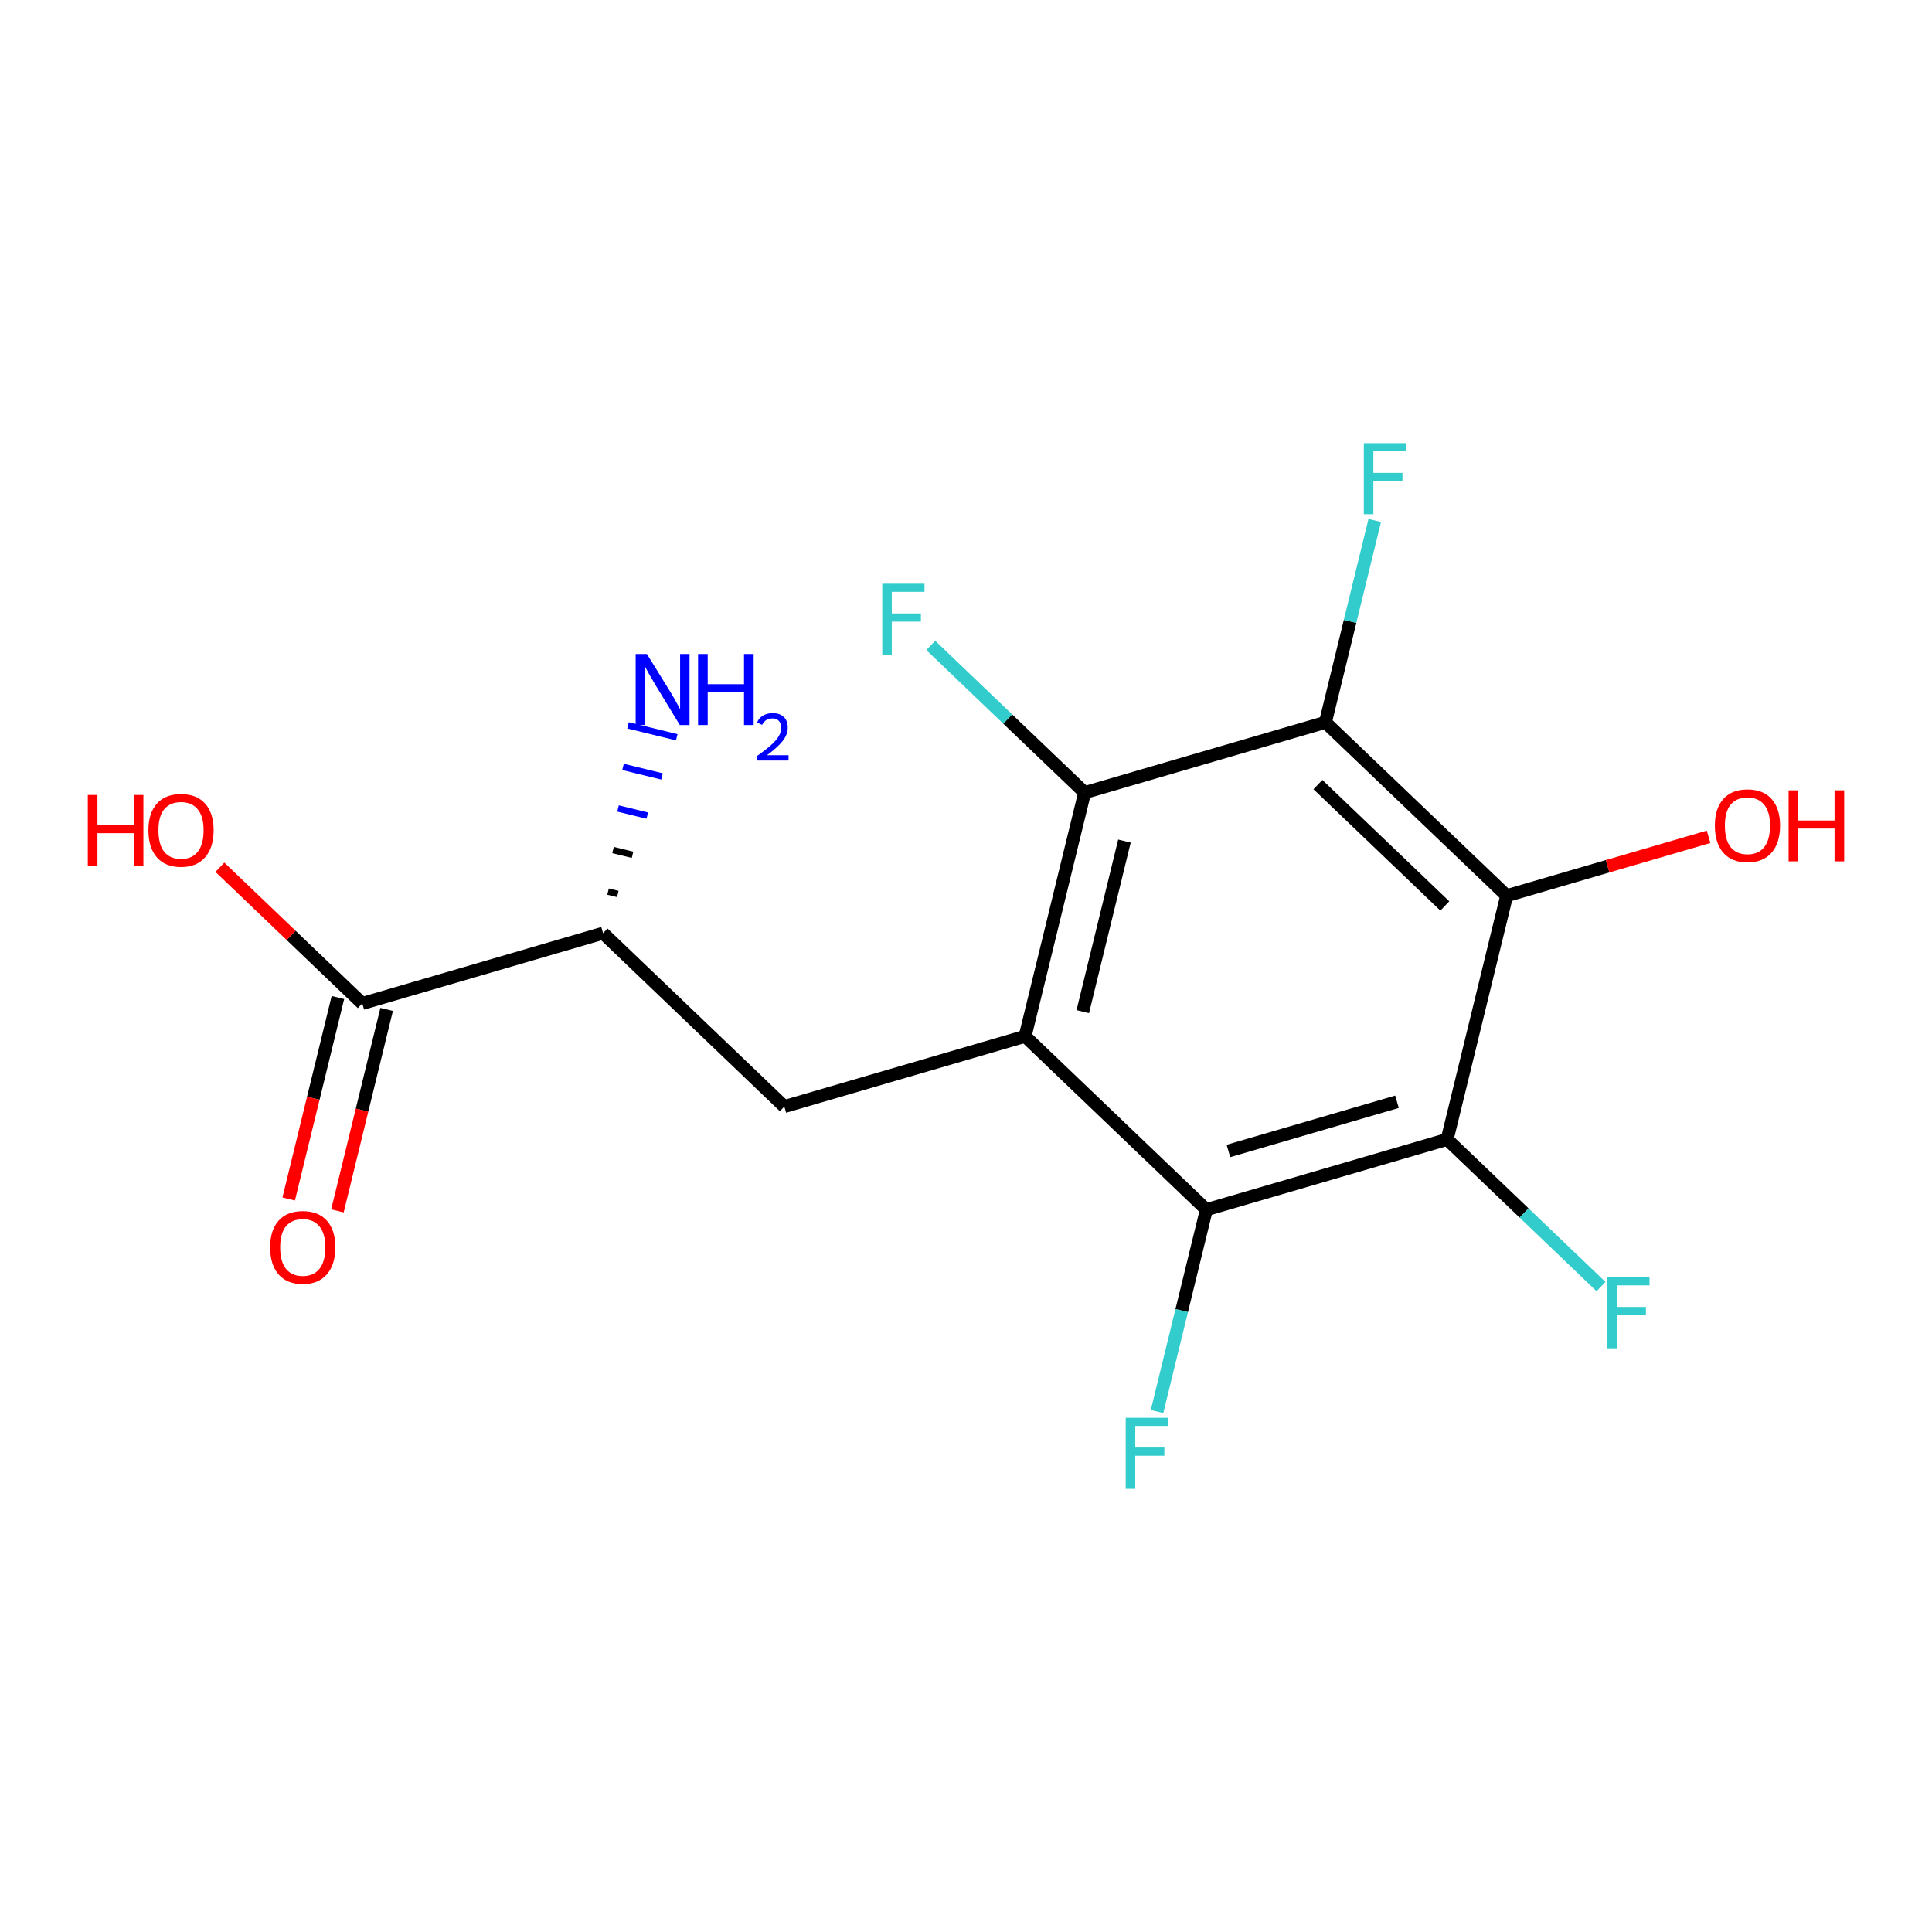 <?xml version='1.0' encoding='iso-8859-1'?>
<svg version='1.1' baseProfile='full'
              xmlns='http://www.w3.org/2000/svg'
                      xmlns:rdkit='http://www.rdkit.org/xml'
                      xmlns:xlink='http://www.w3.org/1999/xlink'
                  xml:space='preserve'
width='300px' height='300px' viewBox='0 0 300 300'>
<!-- END OF HEADER -->
<rect style='opacity:1.0;fill:#FFFFFF;stroke:none' width='300' height='300' x='0' y='0'> </rect>
<rect style='opacity:1.0;fill:#FFFFFF;stroke:none' width='300' height='300' x='0' y='0'> </rect>
<path class='bond-0 atom-1 atom-0' d='M 95.932,138.818 L 94.419,138.449' style='fill:none;fill-rule:evenodd;stroke:#000000;stroke-width:1.0px;stroke-linecap:butt;stroke-linejoin:miter;stroke-opacity:1' />
<path class='bond-0 atom-1 atom-0' d='M 98.221,132.734 L 95.194,131.994' style='fill:none;fill-rule:evenodd;stroke:#000000;stroke-width:1.0px;stroke-linecap:butt;stroke-linejoin:miter;stroke-opacity:1' />
<path class='bond-0 atom-1 atom-0' d='M 100.509,126.649 L 95.969,125.54' style='fill:none;fill-rule:evenodd;stroke:#0000FF;stroke-width:1.0px;stroke-linecap:butt;stroke-linejoin:miter;stroke-opacity:1' />
<path class='bond-0 atom-1 atom-0' d='M 102.798,120.565 L 96.744,119.086' style='fill:none;fill-rule:evenodd;stroke:#0000FF;stroke-width:1.0px;stroke-linecap:butt;stroke-linejoin:miter;stroke-opacity:1' />
<path class='bond-0 atom-1 atom-0' d='M 105.086,114.48 L 97.519,112.631' style='fill:none;fill-rule:evenodd;stroke:#0000FF;stroke-width:1.0px;stroke-linecap:butt;stroke-linejoin:miter;stroke-opacity:1' />
<path class='bond-1 atom-1 atom-2' d='M 93.644,144.903 L 121.789,171.826' style='fill:none;fill-rule:evenodd;stroke:#000000;stroke-width:2.0px;stroke-linecap:butt;stroke-linejoin:miter;stroke-opacity:1' />
<path class='bond-13 atom-1 atom-14' d='M 93.644,144.903 L 56.255,155.816' style='fill:none;fill-rule:evenodd;stroke:#000000;stroke-width:2.0px;stroke-linecap:butt;stroke-linejoin:miter;stroke-opacity:1' />
<path class='bond-2 atom-2 atom-3' d='M 121.789,171.826 L 159.178,160.913' style='fill:none;fill-rule:evenodd;stroke:#000000;stroke-width:2.0px;stroke-linecap:butt;stroke-linejoin:miter;stroke-opacity:1' />
<path class='bond-3 atom-3 atom-4' d='M 159.178,160.913 L 168.422,123.077' style='fill:none;fill-rule:evenodd;stroke:#000000;stroke-width:2.0px;stroke-linecap:butt;stroke-linejoin:miter;stroke-opacity:1' />
<path class='bond-3 atom-3 atom-4' d='M 168.132,157.086 L 174.603,130.601' style='fill:none;fill-rule:evenodd;stroke:#000000;stroke-width:2.0px;stroke-linecap:butt;stroke-linejoin:miter;stroke-opacity:1' />
<path class='bond-16 atom-12 atom-3' d='M 187.324,187.836 L 159.178,160.913' style='fill:none;fill-rule:evenodd;stroke:#000000;stroke-width:2.0px;stroke-linecap:butt;stroke-linejoin:miter;stroke-opacity:1' />
<path class='bond-4 atom-4 atom-5' d='M 168.422,123.077 L 156.476,111.65' style='fill:none;fill-rule:evenodd;stroke:#000000;stroke-width:2.0px;stroke-linecap:butt;stroke-linejoin:miter;stroke-opacity:1' />
<path class='bond-4 atom-4 atom-5' d='M 156.476,111.65 L 144.53,100.222' style='fill:none;fill-rule:evenodd;stroke:#33CCCC;stroke-width:2.0px;stroke-linecap:butt;stroke-linejoin:miter;stroke-opacity:1' />
<path class='bond-5 atom-4 atom-6' d='M 168.422,123.077 L 205.811,112.164' style='fill:none;fill-rule:evenodd;stroke:#000000;stroke-width:2.0px;stroke-linecap:butt;stroke-linejoin:miter;stroke-opacity:1' />
<path class='bond-6 atom-6 atom-7' d='M 205.811,112.164 L 209.64,96.49' style='fill:none;fill-rule:evenodd;stroke:#000000;stroke-width:2.0px;stroke-linecap:butt;stroke-linejoin:miter;stroke-opacity:1' />
<path class='bond-6 atom-6 atom-7' d='M 209.64,96.49 L 213.469,80.816' style='fill:none;fill-rule:evenodd;stroke:#33CCCC;stroke-width:2.0px;stroke-linecap:butt;stroke-linejoin:miter;stroke-opacity:1' />
<path class='bond-7 atom-6 atom-8' d='M 205.811,112.164 L 233.956,139.087' style='fill:none;fill-rule:evenodd;stroke:#000000;stroke-width:2.0px;stroke-linecap:butt;stroke-linejoin:miter;stroke-opacity:1' />
<path class='bond-7 atom-6 atom-8' d='M 204.648,121.831 L 224.35,140.678' style='fill:none;fill-rule:evenodd;stroke:#000000;stroke-width:2.0px;stroke-linecap:butt;stroke-linejoin:miter;stroke-opacity:1' />
<path class='bond-8 atom-8 atom-9' d='M 233.956,139.087 L 249.632,134.511' style='fill:none;fill-rule:evenodd;stroke:#000000;stroke-width:2.0px;stroke-linecap:butt;stroke-linejoin:miter;stroke-opacity:1' />
<path class='bond-8 atom-8 atom-9' d='M 249.632,134.511 L 265.308,129.936' style='fill:none;fill-rule:evenodd;stroke:#FF0000;stroke-width:2.0px;stroke-linecap:butt;stroke-linejoin:miter;stroke-opacity:1' />
<path class='bond-9 atom-8 atom-10' d='M 233.956,139.087 L 224.713,176.923' style='fill:none;fill-rule:evenodd;stroke:#000000;stroke-width:2.0px;stroke-linecap:butt;stroke-linejoin:miter;stroke-opacity:1' />
<path class='bond-10 atom-10 atom-11' d='M 224.713,176.923 L 236.659,188.35' style='fill:none;fill-rule:evenodd;stroke:#000000;stroke-width:2.0px;stroke-linecap:butt;stroke-linejoin:miter;stroke-opacity:1' />
<path class='bond-10 atom-10 atom-11' d='M 236.659,188.35 L 248.605,199.778' style='fill:none;fill-rule:evenodd;stroke:#33CCCC;stroke-width:2.0px;stroke-linecap:butt;stroke-linejoin:miter;stroke-opacity:1' />
<path class='bond-11 atom-10 atom-12' d='M 224.713,176.923 L 187.324,187.836' style='fill:none;fill-rule:evenodd;stroke:#000000;stroke-width:2.0px;stroke-linecap:butt;stroke-linejoin:miter;stroke-opacity:1' />
<path class='bond-11 atom-10 atom-12' d='M 216.922,171.082 L 190.749,178.721' style='fill:none;fill-rule:evenodd;stroke:#000000;stroke-width:2.0px;stroke-linecap:butt;stroke-linejoin:miter;stroke-opacity:1' />
<path class='bond-12 atom-12 atom-13' d='M 187.324,187.836 L 183.495,203.51' style='fill:none;fill-rule:evenodd;stroke:#000000;stroke-width:2.0px;stroke-linecap:butt;stroke-linejoin:miter;stroke-opacity:1' />
<path class='bond-12 atom-12 atom-13' d='M 183.495,203.51 L 179.666,219.184' style='fill:none;fill-rule:evenodd;stroke:#33CCCC;stroke-width:2.0px;stroke-linecap:butt;stroke-linejoin:miter;stroke-opacity:1' />
<path class='bond-14 atom-14 atom-15' d='M 52.472,154.892 L 48.65,170.534' style='fill:none;fill-rule:evenodd;stroke:#000000;stroke-width:2.0px;stroke-linecap:butt;stroke-linejoin:miter;stroke-opacity:1' />
<path class='bond-14 atom-14 atom-15' d='M 48.65,170.534 L 44.829,186.177' style='fill:none;fill-rule:evenodd;stroke:#FF0000;stroke-width:2.0px;stroke-linecap:butt;stroke-linejoin:miter;stroke-opacity:1' />
<path class='bond-14 atom-14 atom-15' d='M 60.039,156.74 L 56.217,172.383' style='fill:none;fill-rule:evenodd;stroke:#000000;stroke-width:2.0px;stroke-linecap:butt;stroke-linejoin:miter;stroke-opacity:1' />
<path class='bond-14 atom-14 atom-15' d='M 56.217,172.383 L 52.396,188.025' style='fill:none;fill-rule:evenodd;stroke:#FF0000;stroke-width:2.0px;stroke-linecap:butt;stroke-linejoin:miter;stroke-opacity:1' />
<path class='bond-15 atom-14 atom-16' d='M 56.255,155.816 L 45.201,145.242' style='fill:none;fill-rule:evenodd;stroke:#000000;stroke-width:2.0px;stroke-linecap:butt;stroke-linejoin:miter;stroke-opacity:1' />
<path class='bond-15 atom-14 atom-16' d='M 45.201,145.242 L 34.147,134.668' style='fill:none;fill-rule:evenodd;stroke:#FF0000;stroke-width:2.0px;stroke-linecap:butt;stroke-linejoin:miter;stroke-opacity:1' />
<path  class='atom-0' d='M 100.449 101.552
L 104.064 107.394
Q 104.422 107.97, 104.999 109.014
Q 105.575 110.058, 105.606 110.12
L 105.606 101.552
L 107.071 101.552
L 107.071 112.582
L 105.559 112.582
L 101.68 106.194
Q 101.228 105.446, 100.745 104.59
Q 100.278 103.733, 100.138 103.468
L 100.138 112.582
L 98.704 112.582
L 98.704 101.552
L 100.449 101.552
' fill='#0000FF'/>
<path  class='atom-0' d='M 108.395 101.552
L 109.891 101.552
L 109.891 106.241
L 115.53 106.241
L 115.53 101.552
L 117.026 101.552
L 117.026 112.582
L 115.53 112.582
L 115.53 107.487
L 109.891 107.487
L 109.891 112.582
L 108.395 112.582
L 108.395 101.552
' fill='#0000FF'/>
<path  class='atom-0' d='M 117.561 112.195
Q 117.828 111.506, 118.466 111.126
Q 119.103 110.735, 119.987 110.735
Q 121.088 110.735, 121.705 111.331
Q 122.321 111.928, 122.321 112.987
Q 122.321 114.066, 121.519 115.074
Q 120.728 116.082, 119.082 117.274
L 122.445 117.274
L 122.445 118.097
L 117.54 118.097
L 117.54 117.408
Q 118.897 116.442, 119.699 115.722
Q 120.512 115.002, 120.903 114.354
Q 121.293 113.706, 121.293 113.038
Q 121.293 112.339, 120.944 111.948
Q 120.594 111.557, 119.987 111.557
Q 119.401 111.557, 119.011 111.794
Q 118.62 112.03, 118.342 112.555
L 117.561 112.195
' fill='#0000FF'/>
<path  class='atom-5' d='M 136.997 90.638
L 143.556 90.638
L 143.556 91.9
L 138.477 91.9
L 138.477 95.25
L 142.995 95.25
L 142.995 96.528
L 138.477 96.528
L 138.477 101.669
L 136.997 101.669
L 136.997 90.638
' fill='#33CCCC'/>
<path  class='atom-7' d='M 211.775 68.812
L 218.334 68.812
L 218.334 70.074
L 213.255 70.074
L 213.255 73.424
L 217.773 73.424
L 217.773 74.701
L 213.255 74.701
L 213.255 79.843
L 211.775 79.843
L 211.775 68.812
' fill='#33CCCC'/>
<path  class='atom-9' d='M 266.282 128.205
Q 266.282 125.557, 267.59 124.076
Q 268.899 122.596, 271.345 122.596
Q 273.791 122.596, 275.1 124.076
Q 276.408 125.557, 276.408 128.205
Q 276.408 130.885, 275.084 132.412
Q 273.76 133.923, 271.345 133.923
Q 268.915 133.923, 267.59 132.412
Q 266.282 130.9, 266.282 128.205
M 271.345 132.676
Q 273.028 132.676, 273.931 131.555
Q 274.85 130.417, 274.85 128.205
Q 274.85 126.039, 273.931 124.949
Q 273.028 123.843, 271.345 123.843
Q 269.662 123.843, 268.743 124.933
Q 267.84 126.024, 267.84 128.205
Q 267.84 130.433, 268.743 131.555
Q 269.662 132.676, 271.345 132.676
' fill='#FF0000'/>
<path  class='atom-9' d='M 277.733 122.721
L 279.228 122.721
L 279.228 127.41
L 284.868 127.41
L 284.868 122.721
L 286.364 122.721
L 286.364 133.751
L 284.868 133.751
L 284.868 128.657
L 279.228 128.657
L 279.228 133.751
L 277.733 133.751
L 277.733 122.721
' fill='#FF0000'/>
<path  class='atom-11' d='M 249.579 198.331
L 256.138 198.331
L 256.138 199.593
L 251.059 199.593
L 251.059 202.943
L 255.577 202.943
L 255.577 204.22
L 251.059 204.22
L 251.059 209.362
L 249.579 209.362
L 249.579 198.331
' fill='#33CCCC'/>
<path  class='atom-13' d='M 174.801 220.157
L 181.36 220.157
L 181.36 221.419
L 176.281 221.419
L 176.281 224.769
L 180.799 224.769
L 180.799 226.046
L 176.281 226.046
L 176.281 231.188
L 174.801 231.188
L 174.801 220.157
' fill='#33CCCC'/>
<path  class='atom-15' d='M 41.948 193.683
Q 41.948 191.035, 43.257 189.555
Q 44.566 188.075, 47.012 188.075
Q 49.458 188.075, 50.766 189.555
Q 52.075 191.035, 52.075 193.683
Q 52.075 196.363, 50.751 197.89
Q 49.427 199.401, 47.012 199.401
Q 44.581 199.401, 43.257 197.89
Q 41.948 196.379, 41.948 193.683
M 47.012 198.155
Q 48.694 198.155, 49.598 197.033
Q 50.517 195.896, 50.517 193.683
Q 50.517 191.518, 49.598 190.427
Q 48.694 189.321, 47.012 189.321
Q 45.329 189.321, 44.41 190.412
Q 43.506 191.502, 43.506 193.683
Q 43.506 195.911, 44.41 197.033
Q 45.329 198.155, 47.012 198.155
' fill='#FF0000'/>
<path  class='atom-16' d='M 13.636 123.44
L 15.132 123.44
L 15.132 128.129
L 20.772 128.129
L 20.772 123.44
L 22.267 123.44
L 22.267 134.47
L 20.772 134.47
L 20.772 129.376
L 15.132 129.376
L 15.132 134.47
L 13.636 134.47
L 13.636 123.44
' fill='#FF0000'/>
<path  class='atom-16' d='M 23.046 128.924
Q 23.046 126.275, 24.355 124.795
Q 25.664 123.315, 28.11 123.315
Q 30.556 123.315, 31.864 124.795
Q 33.173 126.275, 33.173 128.924
Q 33.173 131.604, 31.849 133.13
Q 30.525 134.642, 28.11 134.642
Q 25.679 134.642, 24.355 133.13
Q 23.046 131.619, 23.046 128.924
M 28.11 133.395
Q 29.792 133.395, 30.696 132.274
Q 31.615 131.136, 31.615 128.924
Q 31.615 126.758, 30.696 125.668
Q 29.792 124.562, 28.11 124.562
Q 26.427 124.562, 25.508 125.652
Q 24.604 126.743, 24.604 128.924
Q 24.604 131.152, 25.508 132.274
Q 26.427 133.395, 28.11 133.395
' fill='#FF0000'/>
</svg>
